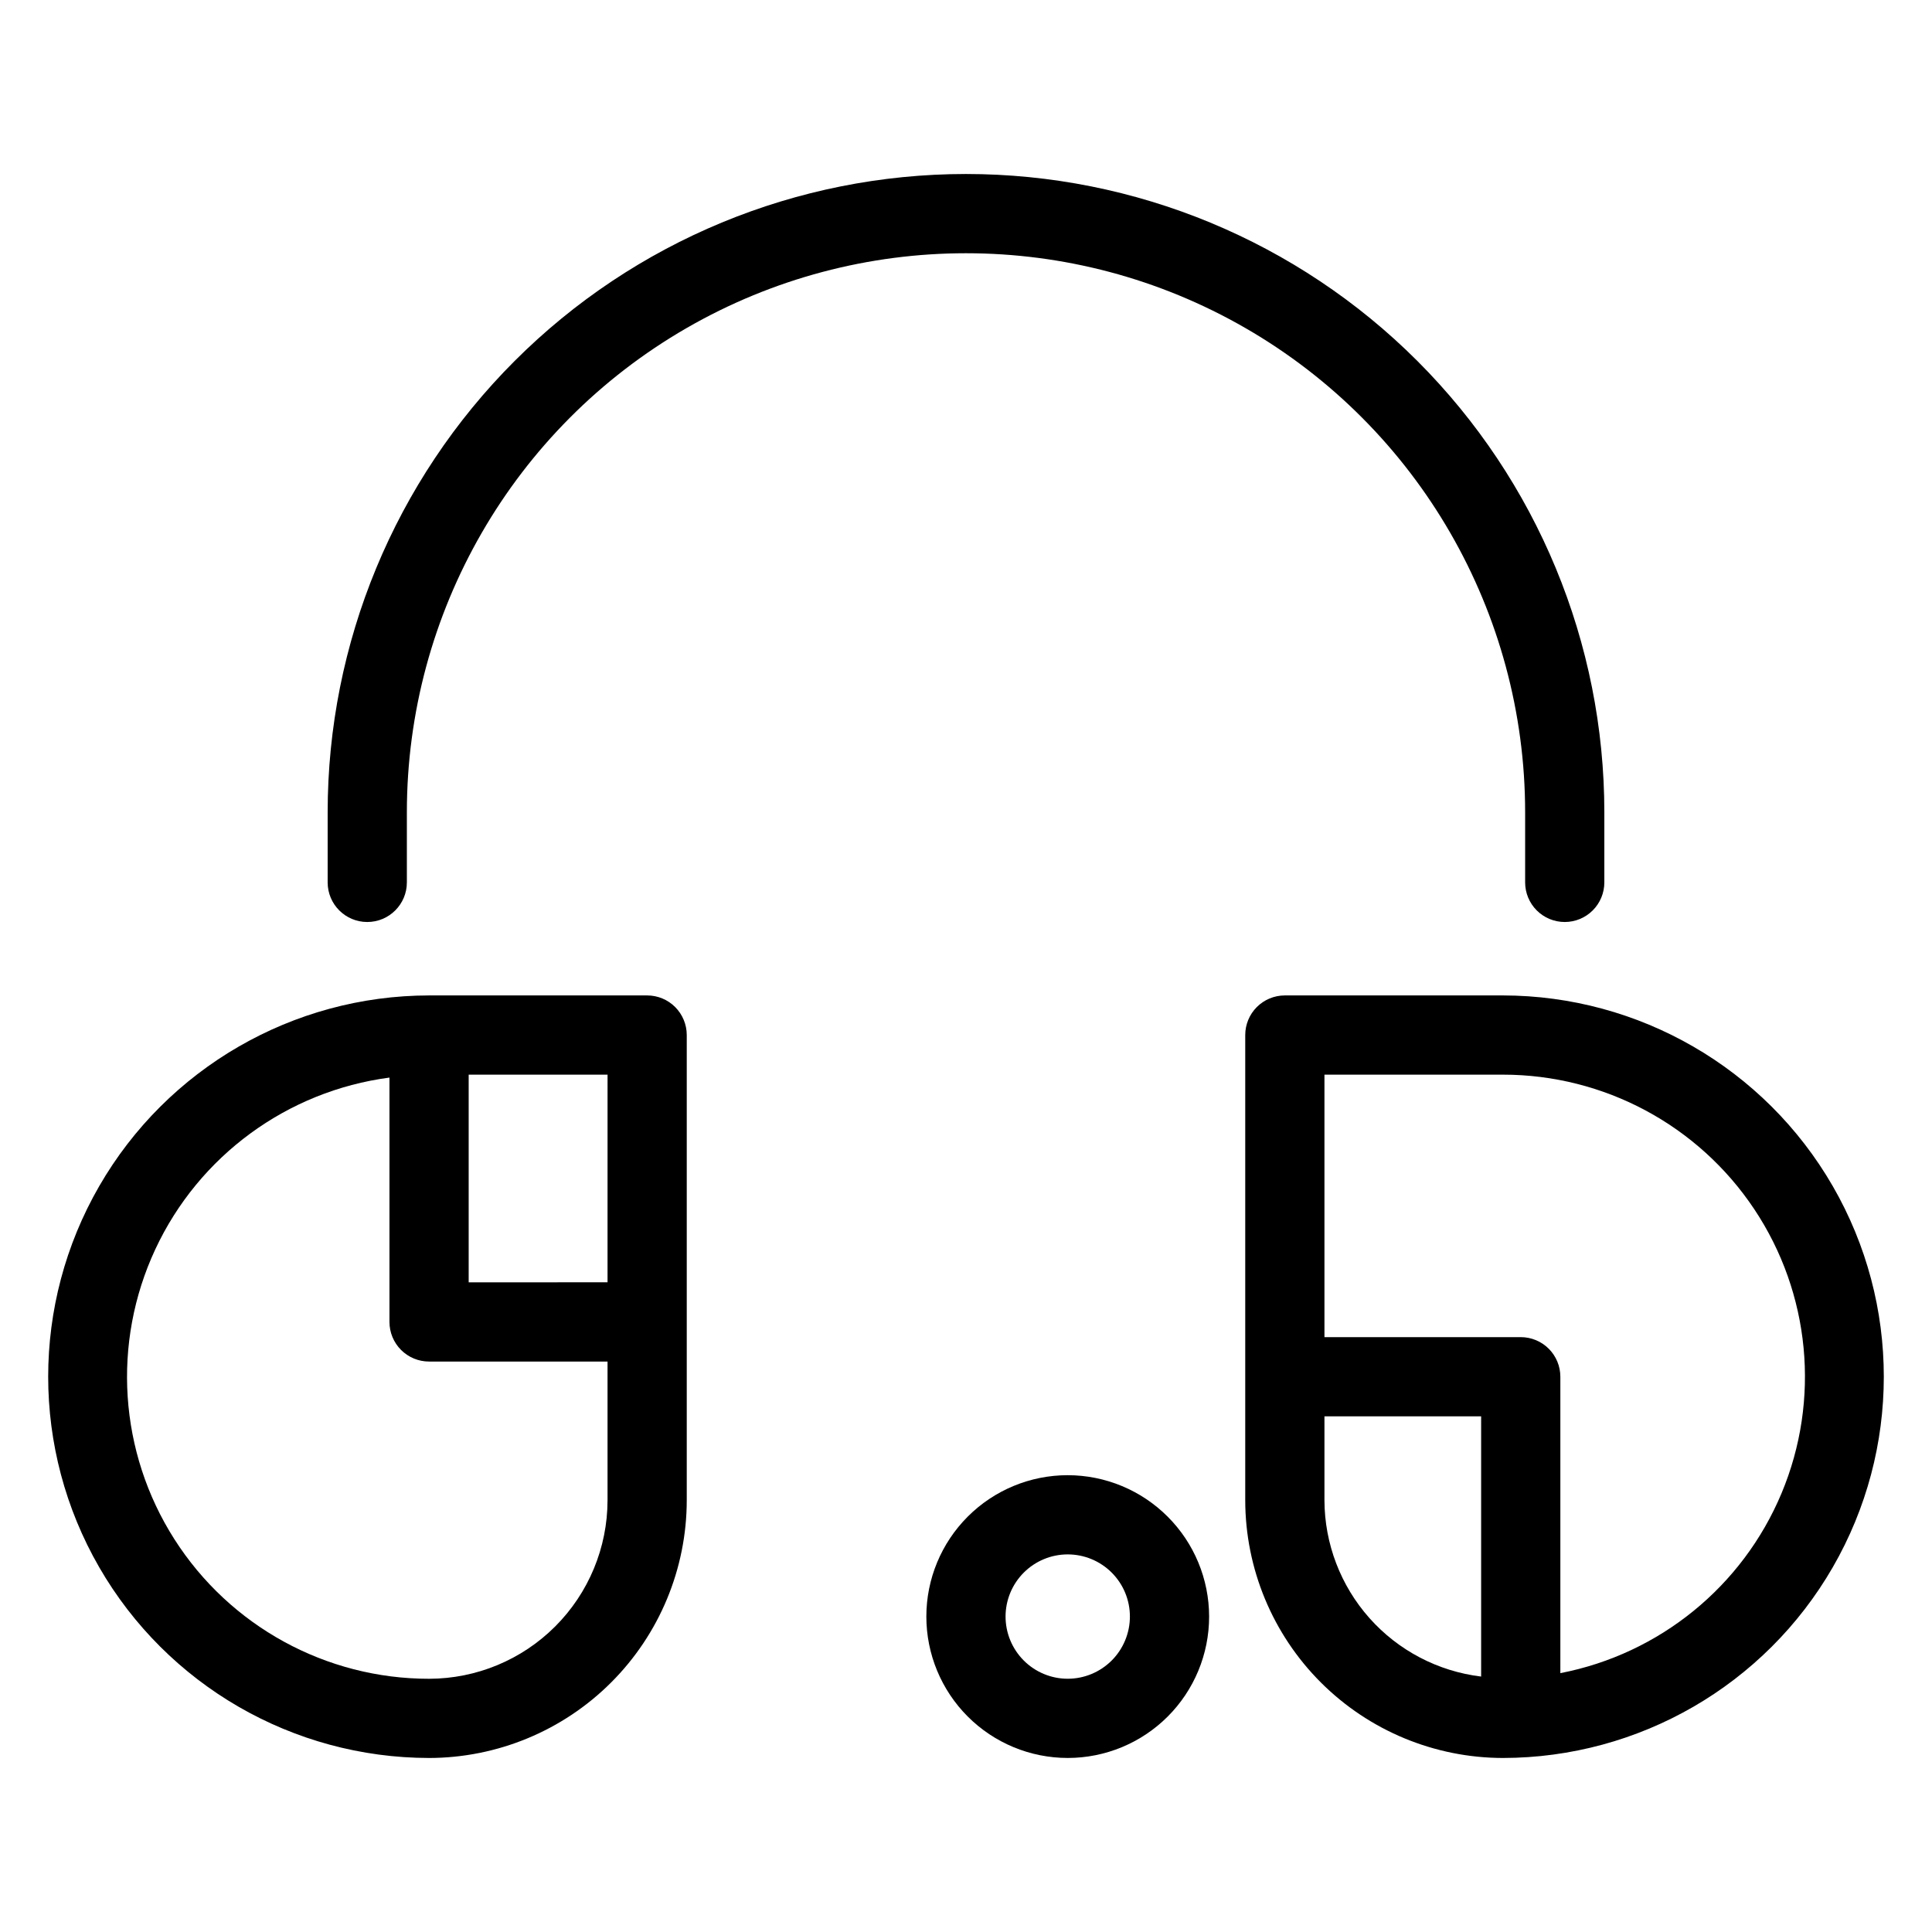 <?xml version="1.0" encoding="UTF-8"?>
<!-- Uploaded to: SVG Repo, www.svgrepo.com, Generator: SVG Repo Mixer Tools -->
<svg fill="#000000" width="800px" height="800px" version="1.1" viewBox="144 144 512 512" xmlns="http://www.w3.org/2000/svg">
 <g>
  <path d="m315.5 407.8h-57.793c-36.074 0.039-69.391 19.305-87.418 50.551s-18.027 69.734 0 100.98 51.344 50.512 87.418 50.551c18.105-0.023 35.461-7.223 48.262-20.023 12.805-12.801 20.008-30.16 20.027-48.262v-123.3c0-2.781-1.105-5.453-3.074-7.422-1.965-1.969-4.637-3.074-7.422-3.074zm-10.496 76.023-36.801 0.004v-55.035h36.805zm-47.297 105.07c-27.344 0.012-52.797-13.941-67.496-36.996-14.699-23.051-16.609-52.016-5.062-76.801 11.551-24.785 34.953-41.953 62.062-45.527v64.758c0 2.781 1.105 5.453 3.074 7.422s4.637 3.074 7.422 3.074h47.297v36.777c-0.016 12.539-5.004 24.559-13.871 33.426-8.867 8.867-20.887 13.852-33.426 13.867z"/>
  <path d="m542.29 407.8h-57.793c-2.785 0-5.453 1.105-7.422 3.074s-3.074 4.641-3.074 7.422v123.3c0.023 18.102 7.223 35.461 20.027 48.262 12.801 12.801 30.16 20 48.262 20.023 36.074-0.039 69.395-19.305 87.418-50.551 18.027-31.246 18.027-69.734 0-100.98-18.023-31.246-51.344-50.512-87.418-50.551zm-47.297 133.8v-22.254h41.523v68.961c-11.426-1.383-21.953-6.894-29.602-15.496-7.644-8.602-11.887-19.703-11.922-31.211zm62.516 45.801v-78.551c0-2.785-1.105-5.453-3.074-7.422s-4.641-3.074-7.422-3.074h-52.02v-69.559h47.297c26.781-0.004 51.789 13.387 66.629 35.68 14.84 22.289 17.551 50.527 7.219 75.23-10.332 24.707-32.34 42.605-58.629 47.695z"/>
  <path d="m558.67 388.34c2.785 0 5.457-1.105 7.422-3.074 1.969-1.969 3.074-4.637 3.074-7.422v-18.562c0-44.867-17.82-87.895-49.547-119.62-31.727-31.727-74.754-49.551-119.62-49.551-44.867 0-87.895 17.824-119.62 49.551-31.723 31.723-49.547 74.75-49.547 119.62v18.562c0 5.797 4.699 10.496 10.496 10.496s10.496-4.699 10.496-10.496v-18.562c0-52.938 28.242-101.86 74.086-128.32 45.848-26.469 102.33-26.469 148.18 0s74.086 75.387 74.086 128.32v18.562c0 2.785 1.105 5.453 3.074 7.422s4.641 3.074 7.422 3.074z"/>
  <path d="m426.96 534.94c-9.934 0-19.465 3.945-26.492 10.973-7.027 7.027-10.977 16.555-10.977 26.492s3.949 19.469 10.973 26.496c7.027 7.027 16.559 10.977 26.496 10.977 9.934 0 19.465-3.945 26.492-10.973 7.027-7.023 10.977-16.555 10.977-26.492-0.008-9.934-3.957-19.461-10.984-26.484-7.023-7.027-16.547-10.98-26.484-10.988zm0 53.945c-4.367 0-8.559-1.738-11.648-4.828s-4.828-7.281-4.828-11.652c0-4.367 1.738-8.559 4.828-11.648 3.09-3.09 7.281-4.828 11.652-4.824 4.371 0 8.562 1.738 11.652 4.828 3.09 3.09 4.824 7.281 4.82 11.652-0.004 4.367-1.742 8.555-4.832 11.645-3.086 3.086-7.273 4.824-11.645 4.828z"/>
 </g>
</svg>